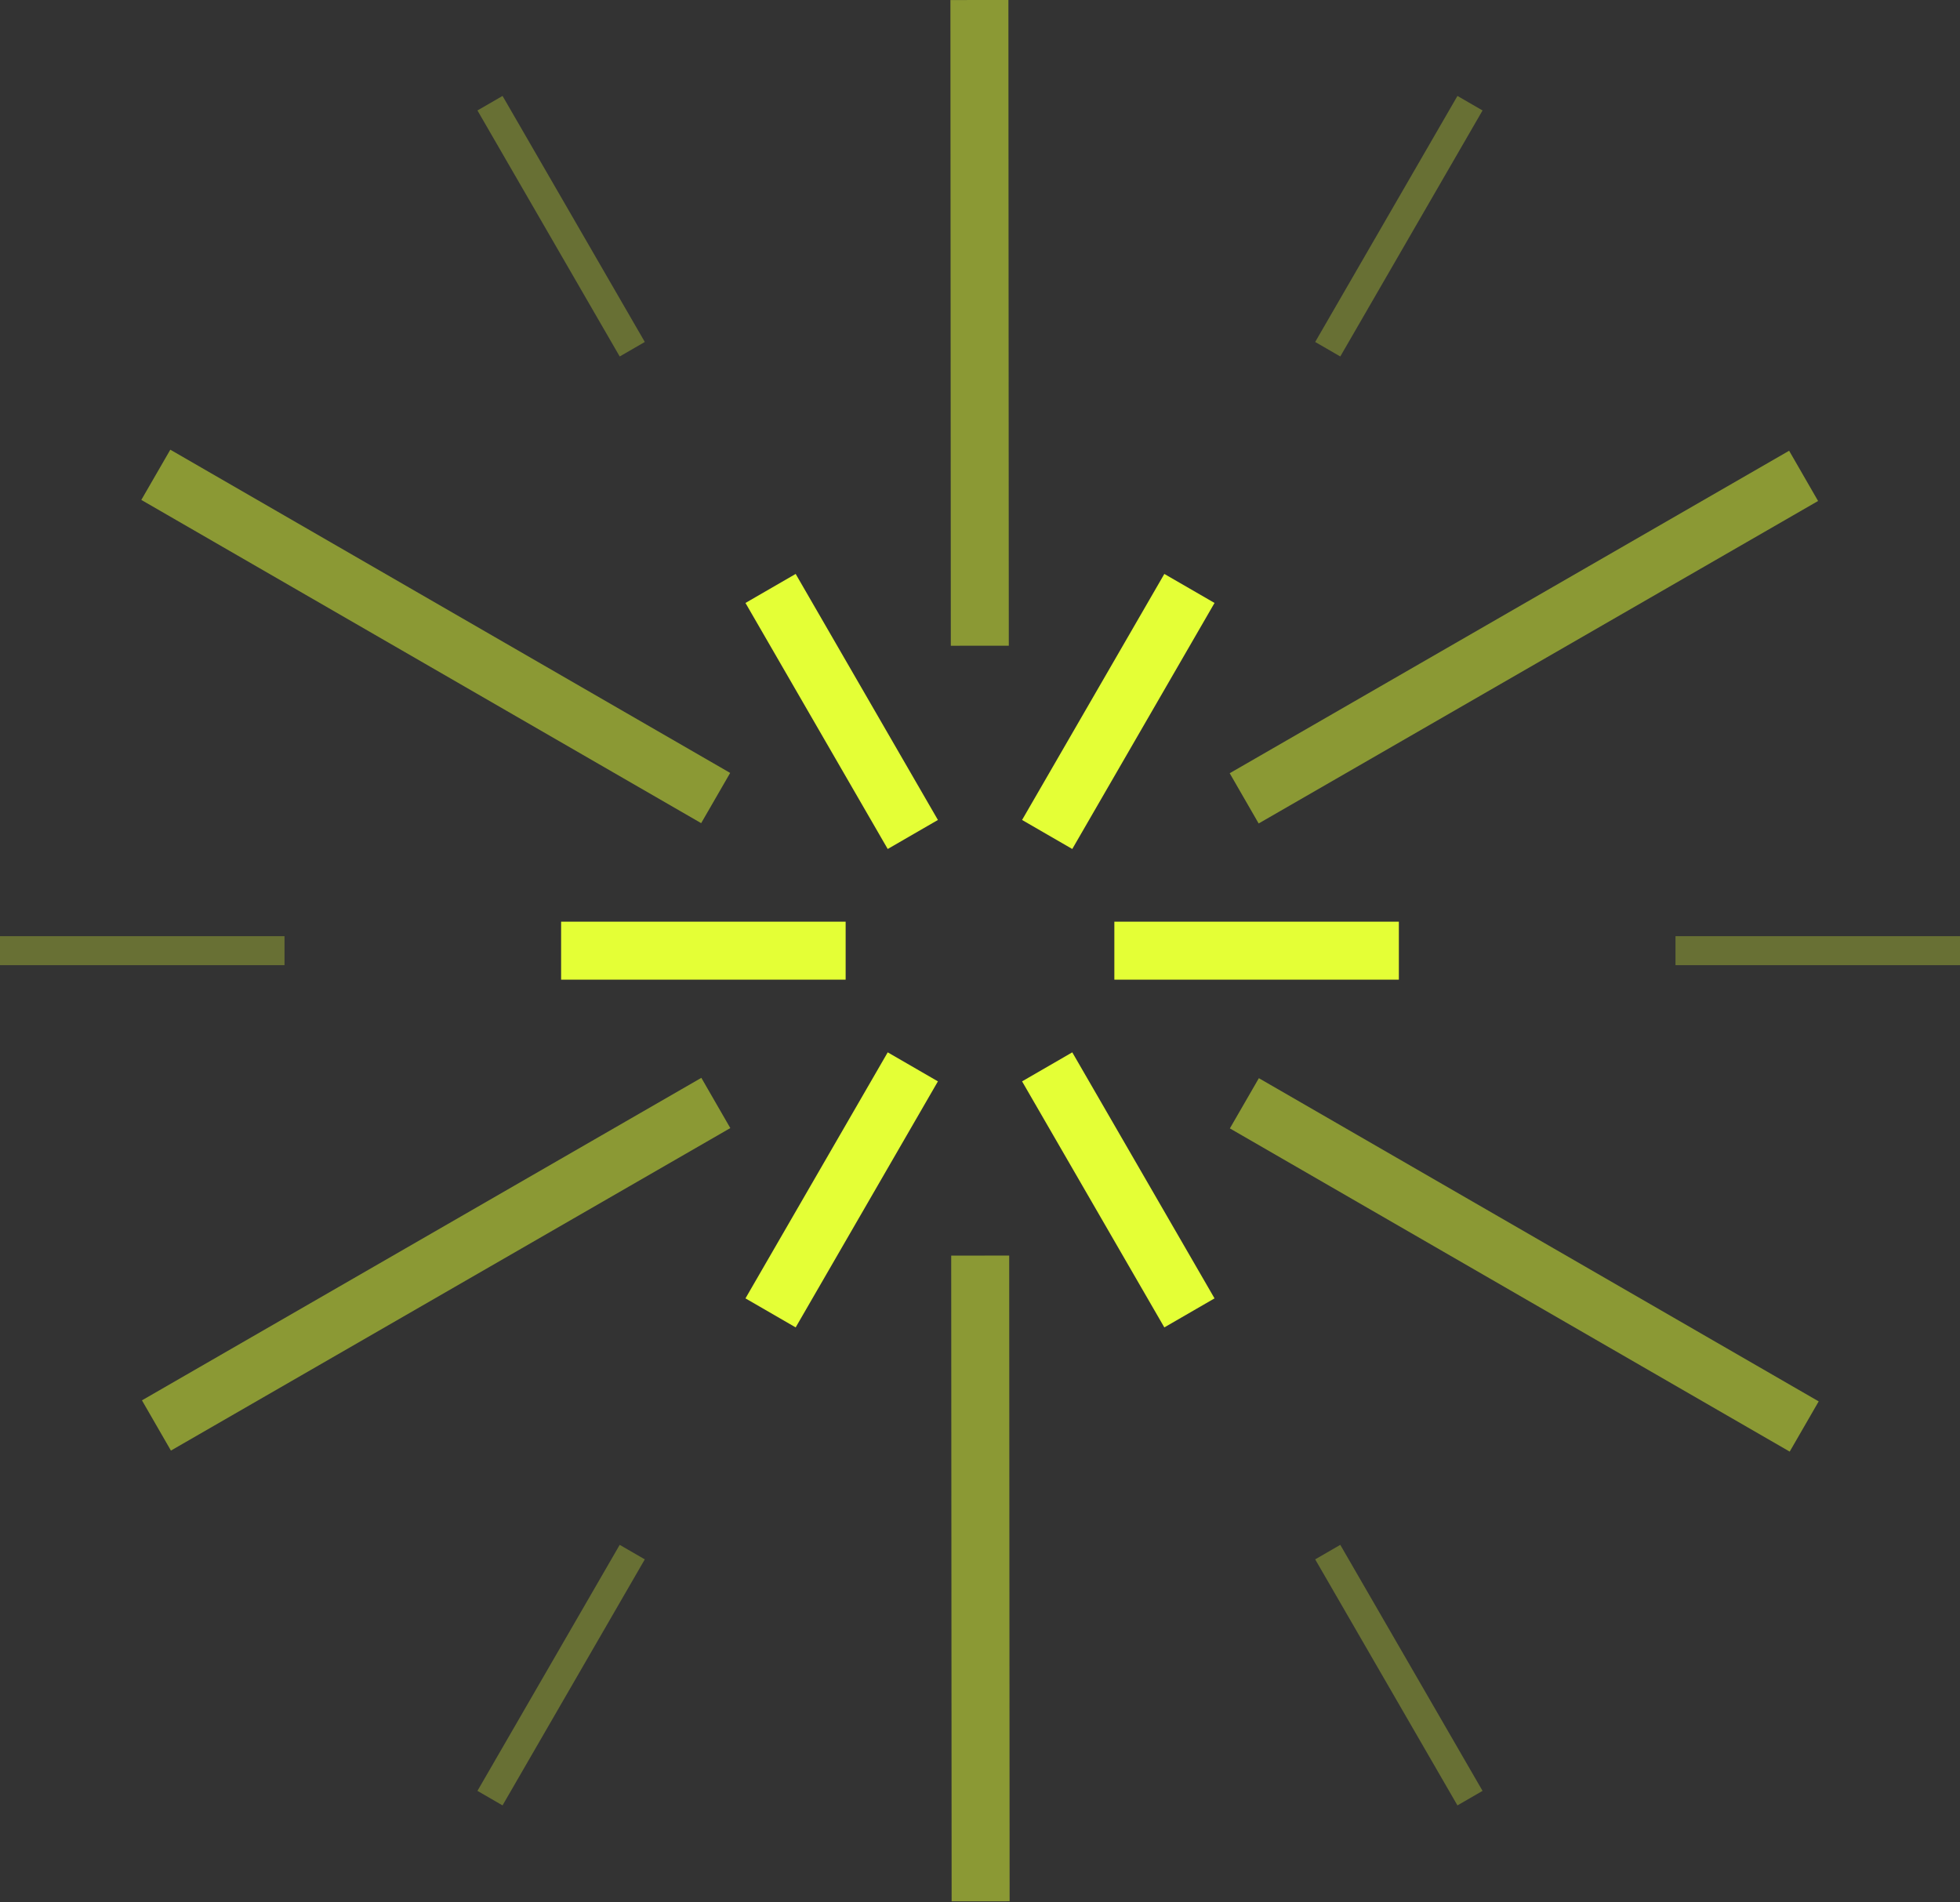 <svg width="676" height="656" viewBox="0 0 676 656" fill="none" xmlns="http://www.w3.org/2000/svg">
<rect x="0" y="0" width="676" height="656" fill="#333333" stroke="none"/>
<g clip-path="url(#clip0_399_7073)">
<path d="M482.465 327.88L384.337 327.88" stroke="#E4FF36" stroke-width="20" stroke-miterlimit="10"/>
<path d="M291.66 327.88L193.527 327.88" stroke="#E4FF36" stroke-width="20" stroke-miterlimit="10"/>
<path d="M410.234 202.951L361.168 287.807" stroke="#E4FF36" stroke-width="20" stroke-miterlimit="10"/>
<path d="M314.828 367.953L265.767 452.809" stroke="#E4FF36" stroke-width="20" stroke-miterlimit="10"/>
<path d="M265.767 202.951L314.828 287.807" stroke="#E4FF36" stroke-width="20" stroke-miterlimit="10"/>
<path d="M361.168 367.953L410.234 452.809" stroke="#E4FF36" stroke-width="20" stroke-miterlimit="10"/>
<path opacity="0.3" d="M676 327.88L577.872 327.88" stroke="#E4FF36" stroke-width="10" stroke-miterlimit="10"/>
<path opacity="0.3" d="M98.129 327.88L0.001 327.88" stroke="#E4FF36" stroke-width="10" stroke-miterlimit="10"/>
<path opacity="0.3" d="M507 35.591L457.933 120.447" stroke="#E4FF36" stroke-width="10" stroke-miterlimit="10"/>
<path opacity="0.3" d="M218.062 535.313L168.996 620.169" stroke="#E4FF36" stroke-width="10" stroke-miterlimit="10"/>
<path opacity="0.3" d="M169 35.591L218.066 120.447" stroke="#E4FF36" stroke-width="10" stroke-miterlimit="10"/>
<path opacity="0.3" d="M457.933 535.313L507 620.169" stroke="#E4FF36" stroke-width="10" stroke-miterlimit="10"/>
</g>
<path opacity="0.5" d="M622.262 491.993L429.182 380.519" stroke="#E4FF36" stroke-width="20" stroke-miterlimit="10"/>
<path opacity="0.5" d="M246.832 275.24L53.741 163.758" stroke="#E4FF36" stroke-width="20" stroke-miterlimit="10"/>
<path opacity="0.5" d="M622.059 164.123L429.116 275.348" stroke="#E4FF36" stroke-width="20" stroke-miterlimit="10"/>
<path opacity="0.5" d="M246.887 380.405L53.955 491.635" stroke="#E4FF36" stroke-width="20" stroke-miterlimit="10"/>
<path opacity="0.5" d="M337.797 0.006L337.935 222.706" stroke="#E4FF36" stroke-width="20" stroke-miterlimit="10"/>
<path opacity="0.5" d="M338.068 433.047L338.216 655.753" stroke="#E4FF36" stroke-width="20" stroke-miterlimit="10"/>
<defs>
<clipPath id="clip0_399_7073">
<rect width="590" height="676" fill="white" transform="translate(676 32.88) rotate(90)"/>
</clipPath>
</defs>
</svg>

